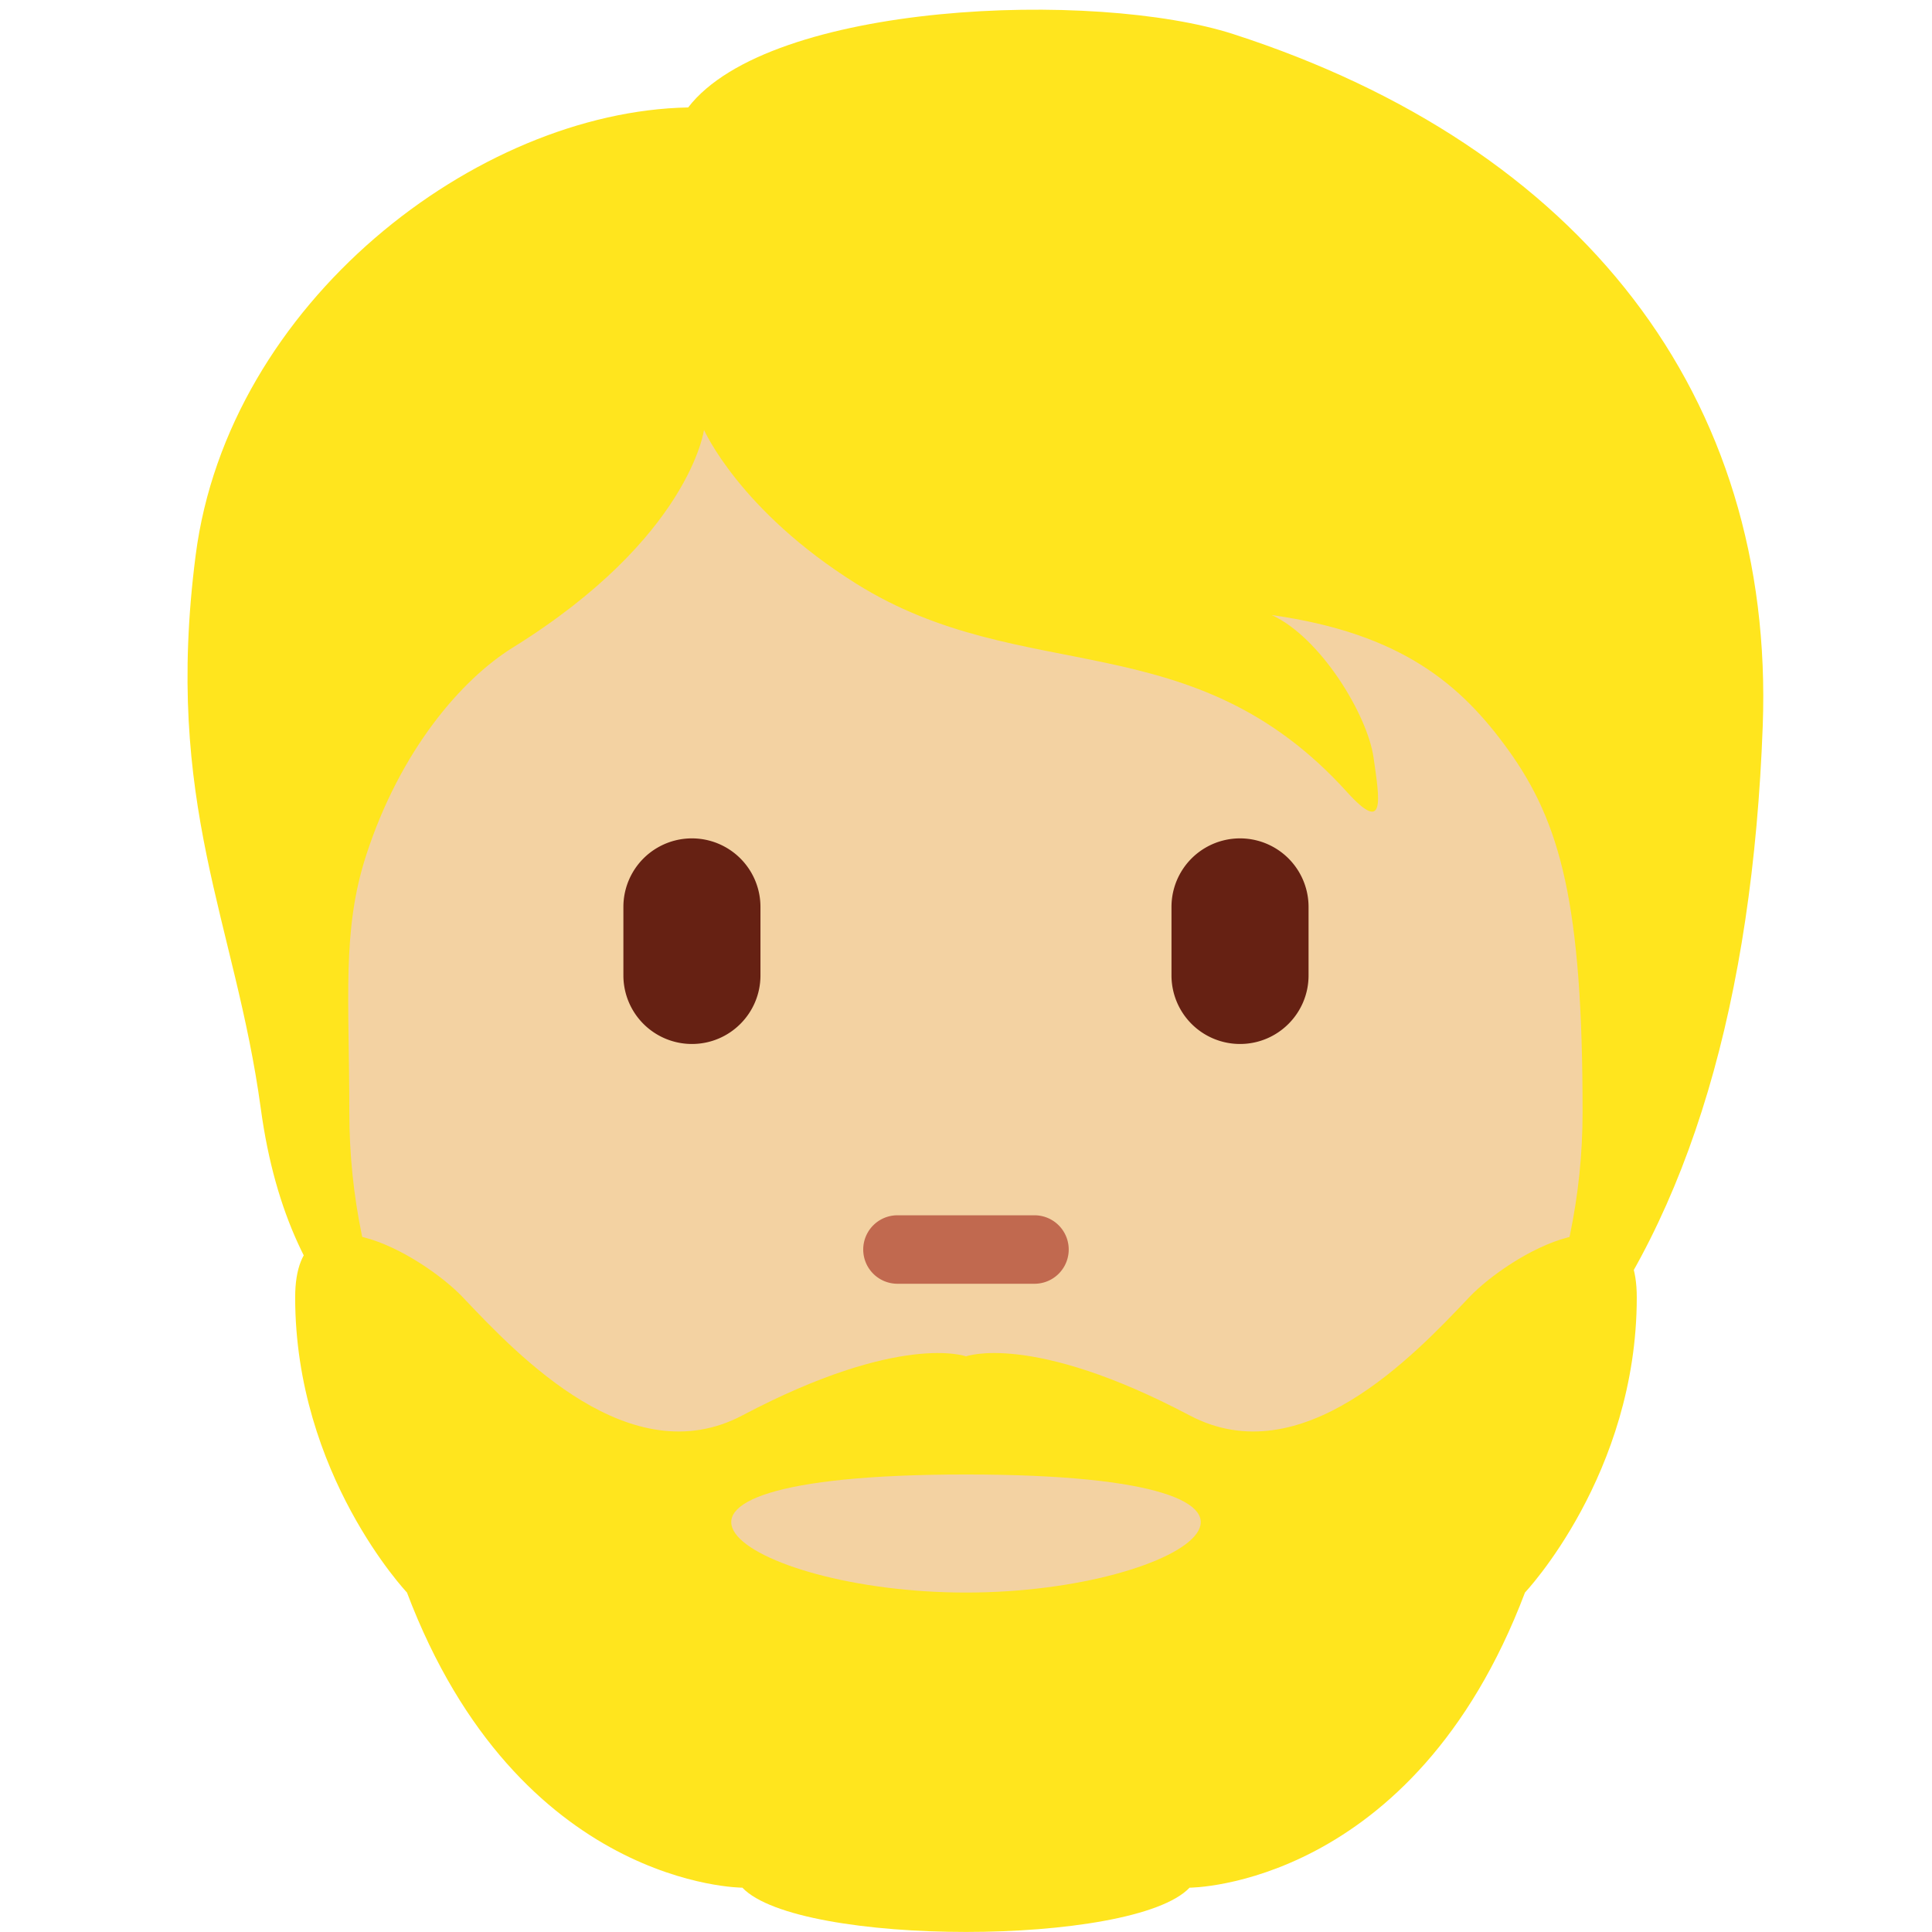 <svg xmlns="http://www.w3.org/2000/svg" viewBox="0 0 36 36"><path fill="#FFE51E" d="M22.986.637C20.408-.197 14.34.03 12.823 2.002c-3.944.076-8.57 3.64-9.177 8.343-.6 4.654.738 6.815 1.214 10.315.539 3.965 2.768 5.233 4.551 5.764 2.564 3.387 5.29 3.242 9.866 3.242 8.937 0 13.193-5.98 13.569-16.136.227-6.143-3.377-10.795-9.86-12.893"/><path fill="#F3D2A2" d="M28.097 13.964c-.865-1.197-1.972-2.161-4.399-2.503.91.417 1.782 1.858 1.896 2.654.114.796.228 1.441-.493.645-2.886-3.19-6.03-1.934-9.145-3.883-2.176-1.361-2.838-2.867-2.838-2.867s-.265 2.01-3.565 4.058c-.956.594-2.097 1.916-2.73 3.868-.455 1.403-.314 2.655-.314 4.793 0 6.242 5.144 11.49 11.49 11.49s11.49-5.294 11.49-11.49c.001-3.883-.406-5.399-1.392-6.765"/><path fill="#FFE51E" d="M27.375 24.174c-1.042 1.1-3.125 3.3-5.208 2.2-2.946-1.556-4.167-1.1-4.167-1.1s-1.221-.455-4.167 1.1c-2.083 1.1-4.167-1.1-5.208-2.2-.737-.778-3.125-2.2-3.125 0 0 3.3 2.083 5.5 2.083 5.5 2.083 5.5 6.25 5.5 6.25 5.5 1.042 1.1 7.292 1.1 8.333 0 0 0 4.167 0 6.25-5.5 0 0 2.083-2.2 2.083-5.5.001-2.2-2.388-.777-3.124 0"/><path fill="#F3D2A2" d="M18 29.675c-4.167 0-7.292-2.2 0-2.2s4.167 2.2 0 2.2"/><path fill="#C1694F" d="M19.276 23.921h-2.553a.637.637 0 1 1 0-1.276h2.553a.637.637 0 1 1 0 1.276"/><path fill="#662113" d="M12.893 19.453a1.277 1.277 0 0 1-1.277-1.277v-1.277a1.277 1.277 0 0 1 2.554 0v1.277c0 .705-.572 1.277-1.277 1.277m10.213 0a1.277 1.277 0 0 1-1.277-1.277v-1.277a1.277 1.277 0 0 1 2.554 0v1.277c0 .705-.572 1.277-1.277 1.277"/></svg>